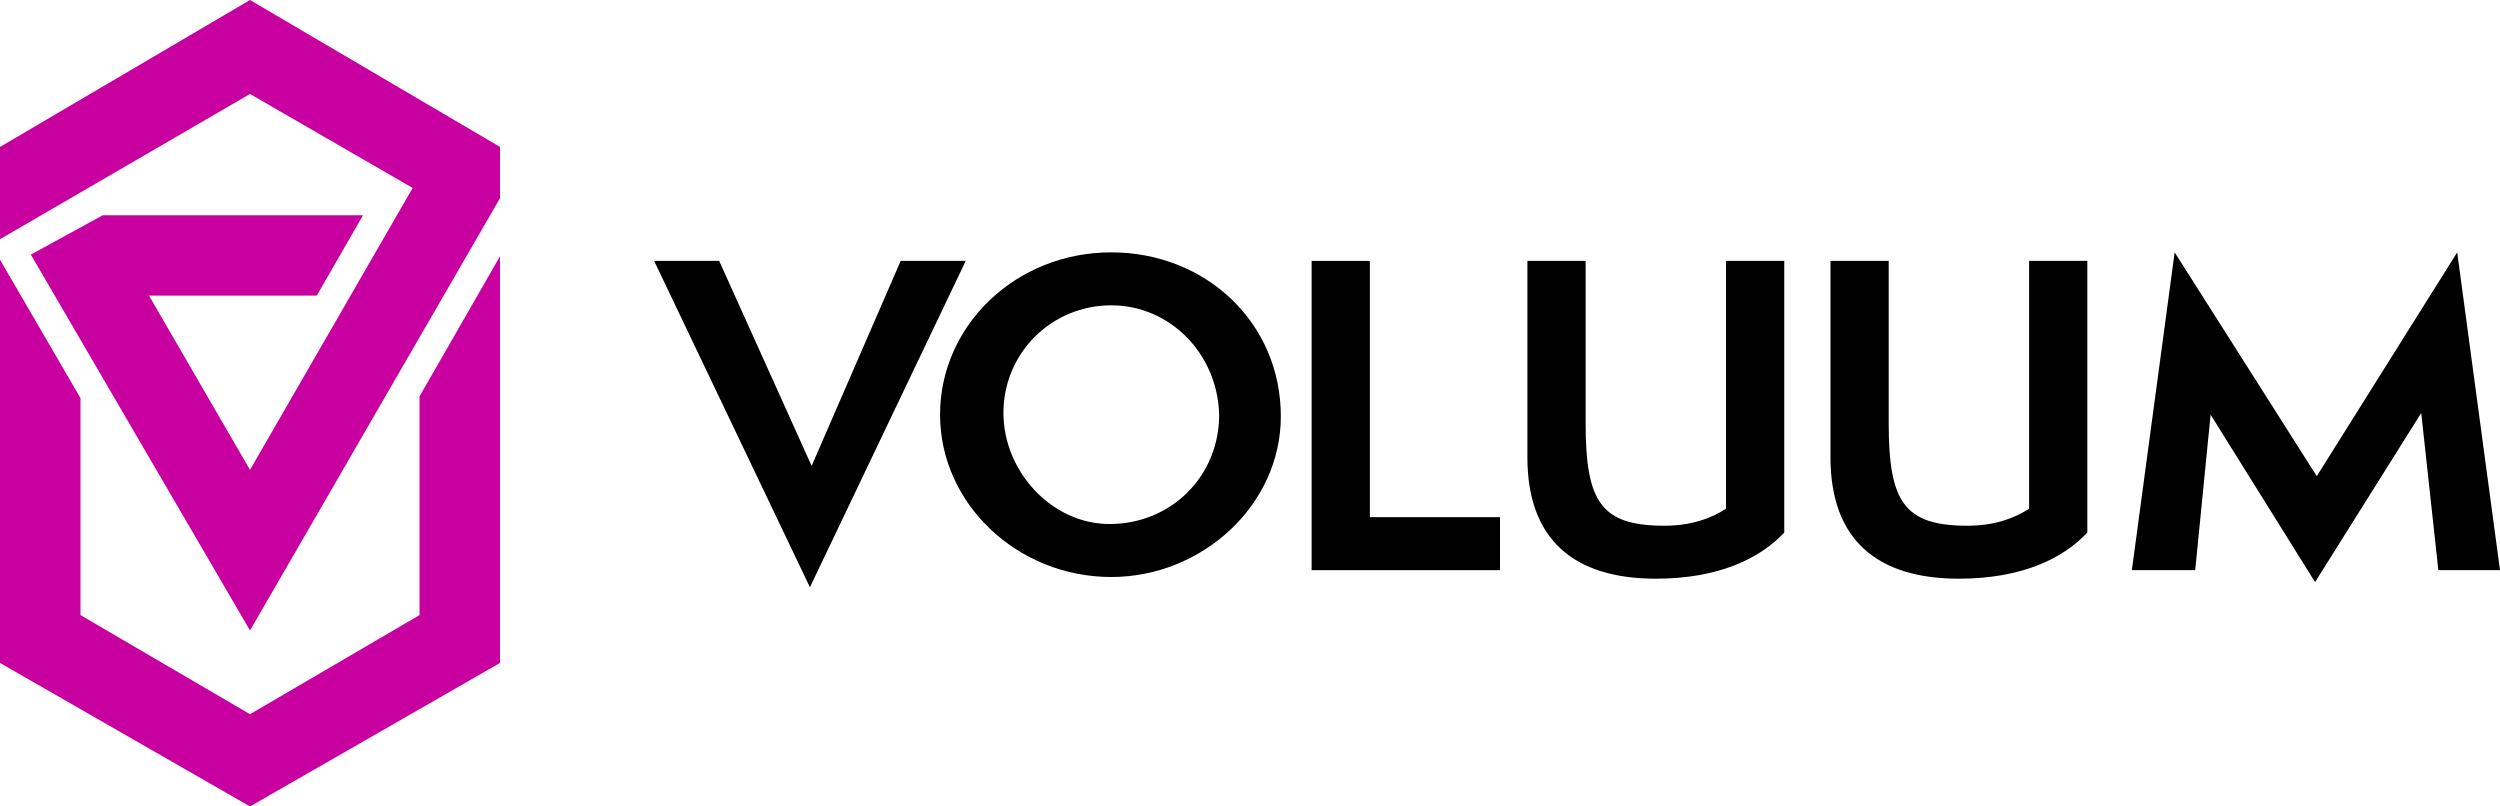 <svg width="124" height="40" viewBox="0 0 124 40" fill="none" xmlns="http://www.w3.org/2000/svg">
<path d="M32.444 12.94H35.671L40.257 23.11L44.674 12.94H47.901L40.172 29.127L32.444 12.94Z" fill="black"/>
<path d="M55.12 28.619C50.449 28.619 46.627 24.974 46.627 20.567C46.627 16.161 50.364 12.517 55.12 12.517C59.792 12.517 63.529 15.991 63.529 20.652C63.529 25.059 59.622 28.619 55.12 28.619ZM55.12 15.144C52.148 15.144 49.77 17.517 49.77 20.483C49.77 23.364 52.148 25.991 55.035 25.991C58.093 25.991 60.471 23.618 60.471 20.567C60.386 17.517 58.008 15.144 55.12 15.144Z" fill="black"/>
<path d="M65.057 28.28V12.94H67.945V25.652H74.4V28.28H65.057Z" fill="black"/>
<path d="M85.611 12.94H88.499V26.415C87.309 27.686 85.271 28.703 82.129 28.703C78.052 28.703 75.759 26.754 75.759 22.686V12.94H78.647V20.991C78.647 24.89 79.411 26.076 82.553 26.076C83.827 26.076 84.847 25.737 85.611 25.229V12.94Z" fill="black"/>
<path d="M100.644 12.94H103.531V26.415C102.342 27.686 100.304 28.703 97.162 28.703C93.085 28.703 90.792 26.754 90.792 22.686V12.94H93.679V20.991C93.679 24.89 94.444 26.076 97.586 26.076C98.86 26.076 99.879 25.737 100.644 25.229V12.94Z" fill="black"/>
<path d="M120.942 28.279L120.093 20.483L114.827 28.873L109.646 20.567L108.882 28.279H105.74L107.863 12.517L114.912 23.618L121.877 12.517L124 28.279H120.942Z" fill="black"/>
<path d="M20.808 19.661V30.509L12.4 35.424L3.992 30.509V19.746L0 12.881V32.882L12.4 40L24.8 32.882V12.712L20.808 19.661Z" fill="#C800A0"/>
<path d="M12.4 0L0 7.288V11.864L12.4 4.661L20.468 9.322L12.4 23.305L7.389 14.661H15.712L18.006 10.678H5.096L1.529 12.627L12.4 31.272L24.8 9.831V7.288L12.4 0Z" fill="#C800A0"/>
</svg>
